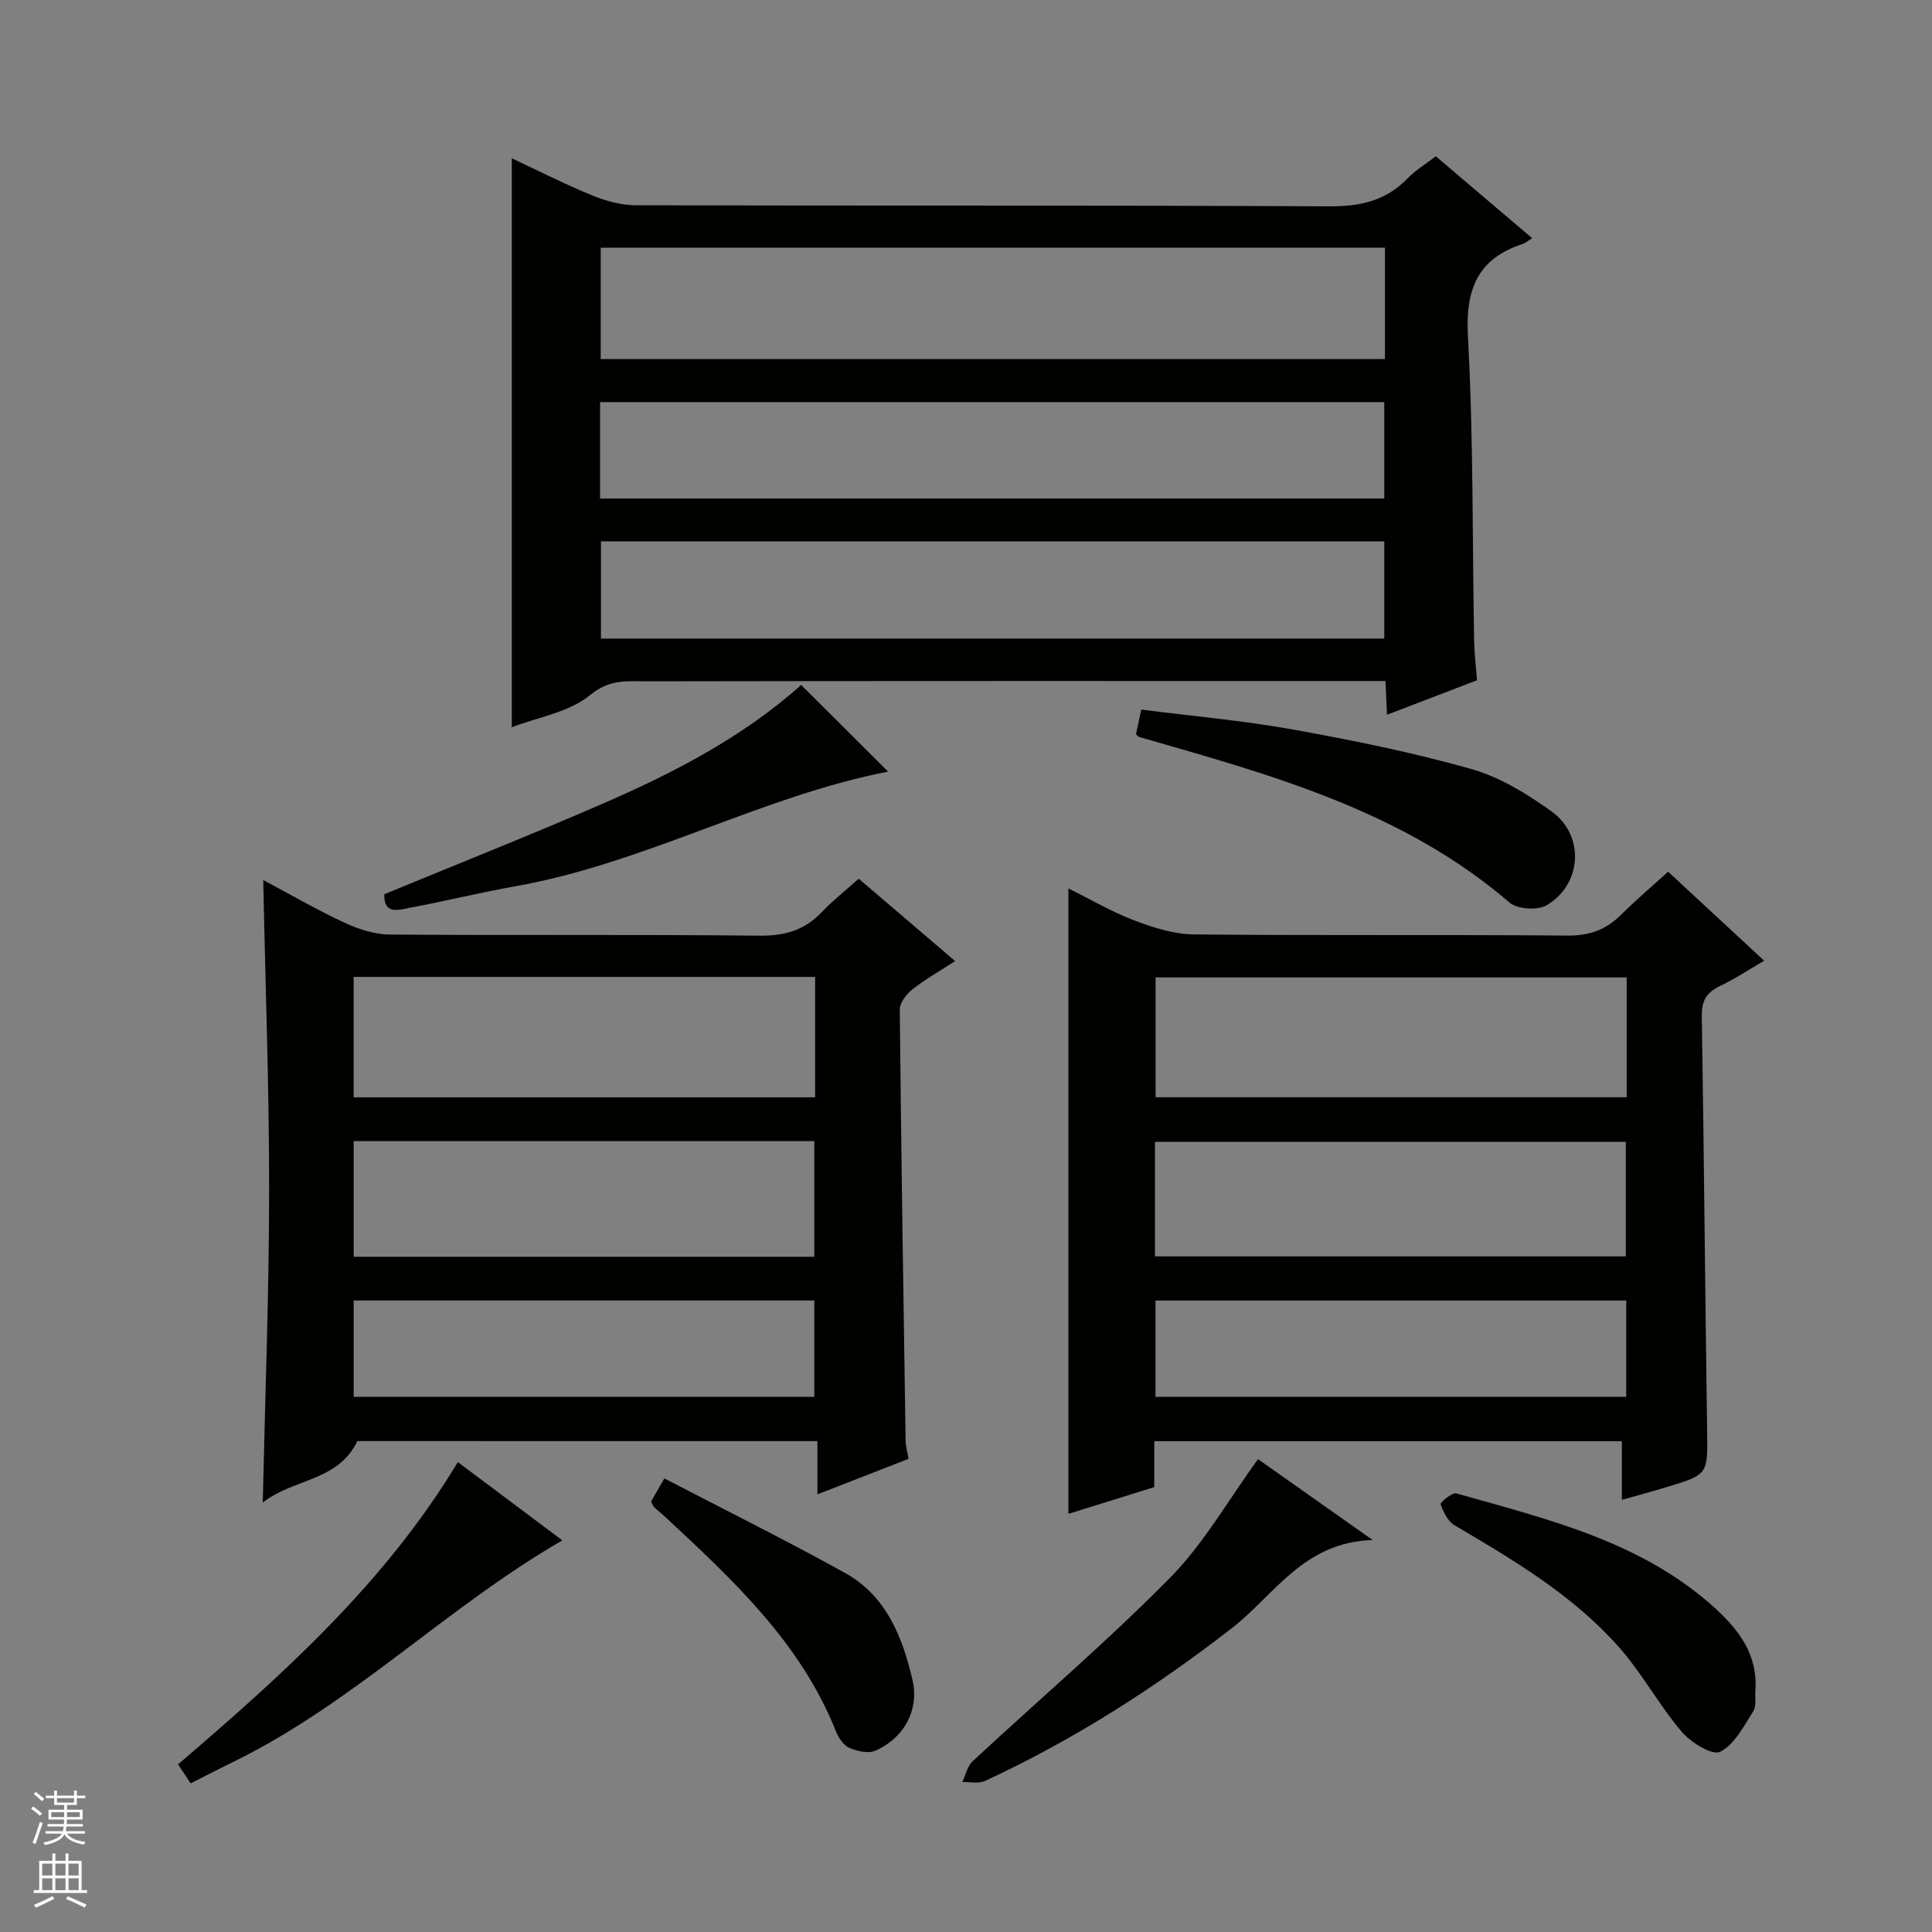 <svg enable-background="new 0 0 400 400" viewBox="0 0 400 400" xmlns="http://www.w3.org/2000/svg"><rect x="0" y="0" width="400" height="400" fill="#808080" stroke="none"/><g fill="#010100"><path d="m105.96 150.57c0-39.43 0-78.46 0-117.8 5.33 2.5 10.92 5.34 16.7 7.71 2.83 1.16 6.03 2.02 9.06 2.02 47.82.12 95.64-.02 143.45.22 6.39.03 11.71-1.1 16.2-5.74 1.59-1.65 3.62-2.87 5.89-4.63 6.62 5.62 13.14 11.17 19.95 16.96-.88.56-1.35 1-1.9 1.18-9.46 3.08-11.92 9.45-11.39 19.23 1.15 20.93.9 41.93 1.28 62.9.05 2.63.37 5.26.6 8.22-6.11 2.34-12.25 4.7-18.63 7.14-.11-2.42-.21-4.4-.33-6.98-1.98 0-3.93 0-5.88 0-48.98 0-97.96-.03-146.93.06-4.02.01-7.75-.54-11.81 2.81-4.36 3.61-10.87 4.62-16.26 6.7zm180.78-76.23c0-8.03 0-15.46 0-23.05-54.29 0-108.31 0-162.37 0v23.05zm-162.5 28.88h162.36c0-6.94 0-13.5 0-19.97-54.31 0-108.21 0-162.36 0zm.18 8.86v20.13h162.18c0-6.94 0-13.5 0-20.13-54.19 0-107.98 0-162.18 0z"/><path d="m73.98 298.36c-3.99 8.39-13.24 7.71-19.58 12.74.49-22.16 1.31-43.39 1.32-64.62.01-21.28-.78-42.56-1.22-64.28 5.57 2.97 11.1 6.18 16.88 8.86 2.9 1.35 6.25 2.41 9.41 2.43 25.5.19 51-.04 76.49.23 5.22.06 9.31-1.14 12.87-4.89 2.27-2.39 4.89-4.44 7.64-6.9 6.61 5.64 13.02 11.12 19.96 17.05-3.24 2.1-6.22 3.79-8.88 5.89-1.23.97-2.6 2.76-2.58 4.16.29 29.81.75 59.61 1.21 89.42.02.97.31 1.94.6 3.59-6.08 2.37-12.16 4.74-18.86 7.35 0-3.89 0-7.28 0-11.02-32.21-.01-63.95-.01-95.26-.01zm-.76-71.17h95.54c0-8.5 0-16.6 0-24.93-31.93 0-63.62 0-95.54 0zm.01 33.01h95.36c0-8.28 0-16.17 0-23.94-31.98 0-63.56 0-95.36 0zm0 29h95.36c0-6.95 0-13.51 0-19.95-31.98 0-63.56 0-95.36 0z"/><path d="m238.98 298.38v9.51c-5.97 1.86-11.79 3.67-17.78 5.54 0-43.2 0-86.01 0-129.49 4.52 2.24 8.9 4.81 13.59 6.6 3.92 1.49 8.19 2.87 12.32 2.92 25.82.26 51.65.02 77.47.24 4.54.04 7.95-1.23 11.07-4.33 3.05-3.04 6.34-5.82 9.72-8.89 6.59 6.1 12.91 11.97 19.88 18.43-3.27 1.9-6.08 3.78-9.11 5.21-2.75 1.31-3.85 3.01-3.8 6.16.45 28.63.69 57.27 1.1 85.91.13 9.06.29 9.07-8.42 11.71-2.83.86-5.69 1.62-9.23 2.63 0-4.29 0-8.03 0-12.14-32.44-.01-64.31-.01-96.81-.01zm97.81-96.02c-32.79 0-65.17 0-97.54 0v24.81h97.54c0-8.39 0-16.37 0-24.81zm-97.66 57.76h97.48c0-8.23 0-15.99 0-23.72-32.7 0-65.07 0-97.48 0zm.1 29.08h97.46c0-6.82 0-13.25 0-19.94-32.57 0-64.9 0-97.46 0z"/><path d="m235.2 152.02c.3-1.41.63-2.98 1.08-5.11 10.52 1.35 21.08 2.27 31.46 4.14 12.39 2.23 24.79 4.74 36.89 8.17 5.92 1.68 11.56 5.15 16.62 8.79 6.9 4.97 6.3 15.1-1.03 19.41-1.89 1.11-6.09.83-7.71-.57-22.2-19.08-49.53-26.47-76.7-34.28-.15-.05-.26-.23-.61-.55z"/><path d="m260.46 302.1c7.09 5 14.75 10.41 23.74 16.75-14.32.4-20.36 11.41-29.12 18.21-15.96 12.4-32.83 23.18-51.15 31.67-1.32.61-3.12.17-4.7.22.7-1.45 1.04-3.28 2.14-4.3 13.62-12.66 27.81-24.74 40.85-37.96 7.01-7.1 12.07-16.11 18.24-24.59z"/><path d="m39.47 369.23c-1.01-1.53-1.73-2.62-2.6-3.94 21.68-18.58 42.84-37.53 57.92-62.58 7.68 5.75 14.83 11.11 21.64 16.21-23.8 13.71-43.34 33.76-68.16 45.87-2.83 1.38-5.63 2.84-8.8 4.44z"/><path d="m165.87 141.81c6.65 6.62 12.65 12.6 18.01 17.94-26.17 5.08-50.33 18.98-77.22 23.75-7.34 1.3-14.59 3.1-21.92 4.47-2.21.41-5.32 1.47-5.17-2.83 14.97-6.18 30.03-12.16 44.88-18.6 14.96-6.48 29.4-13.96 41.42-24.73z"/><path d="m363.44 349.89c-.12 1.49.26 3.31-.45 4.42-1.98 3.09-3.9 6.93-6.86 8.38-1.65.81-6.08-1.94-7.97-4.17-4.71-5.55-8.22-12.14-13.04-17.57-9.51-10.72-21.75-17.96-33.97-25.16-1.39-.82-2.31-2.74-2.89-4.35-.13-.36 2.4-2.5 3.26-2.25 19.01 5.39 38.44 9.96 53.66 23.85 4.91 4.49 8.75 9.63 8.26 16.85z"/><path d="m134.81 310.85c.63-1.1 1.35-2.35 2.74-4.76 12.62 6.57 25.2 12.8 37.45 19.6 8.46 4.7 11.86 13.22 13.92 22.11 1.45 6.23-1.77 12.11-7.72 14.67-1.47.63-3.78.1-5.39-.61-1.2-.54-2.22-2.1-2.75-3.43-7.32-18.41-21.41-31.4-35.42-44.45-.73-.68-1.52-1.29-2.24-1.97-.22-.23-.3-.59-.59-1.16z"/></g><path d="m6.45 374.46.42-.45c.65.47 1.27.95 1.85 1.44l-.45.49c-.66-.56-1.26-1.06-1.83-1.48m.93 7.33-.63-.26c.55-1.36 1.05-2.8 1.52-4.33.19.1.38.19.59.27-.46 1.29-.95 2.73-1.48 4.32m-.38-10.38.44-.42c.43.34 1.01.82 1.74 1.44l-.49.49c-.53-.51-1.09-1.01-1.69-1.51m2.5.35h1.72v-1.04h.59v1.04h3.52v-1.04h.59v1.04h1.75v.53h-1.75v1.42h-2.03v.97h3.22v2.03h-3.24c0 .35-.01.66-.03.93h3.32v.53h-3.37c-.03.27-.08.58-.15.94h3.96v.53h-3.71c.67.92 1.93 1.48 3.79 1.68-.13.24-.23.44-.29.59-2.13-.38-3.48-1.08-4.04-2.12-.43.97-1.77 1.72-4.03 2.23-.09-.19-.2-.37-.33-.55 2.1-.42 3.37-1.03 3.81-1.83h-3.36v-.53h3.58c.08-.29.13-.61.16-.94h-3.33v-.53h3.39c.02-.27.04-.58.04-.93h-3.23v-2.03h3.25v-.97h-2.07v-1.42h-1.73zm1.12 3.44v1h2.65c.01-.3.02-.44.01-.4v-.25-.35zm1.19-2h3.52v-.91h-3.52zm4.71 2h-2.63v.59c0 .15-.01.28-.01.4h2.64z" fill="#fafafc"/><path d="m13.55 383.74h.63v1.52h2.72v6.07h1.13v.6h-11.05v-.6h1.13v-6.07h2.73v-1.52h.63v1.52h2.1v-1.52zm-2.68 8.83.38.56c-1.24.63-2.53 1.25-3.85 1.85-.1-.21-.21-.42-.34-.63 1.36-.55 2.63-1.15 3.81-1.78m-2.13-4.27h2.1v-2.45h-2.1zm0 3.04h2.1v-2.46h-2.1zm2.72-3.04h2.1v-2.45h-2.1zm0 3.04h2.1v-2.46h-2.1zm6.07 3.6c-1.41-.71-2.7-1.3-3.86-1.78l.35-.56c1.45.62 2.75 1.19 3.88 1.72zm-1.25-9.09h-2.1v2.45h2.1zm-2.09 5.49h2.1v-2.46h-2.1z" fill="#fafafc"/></svg>